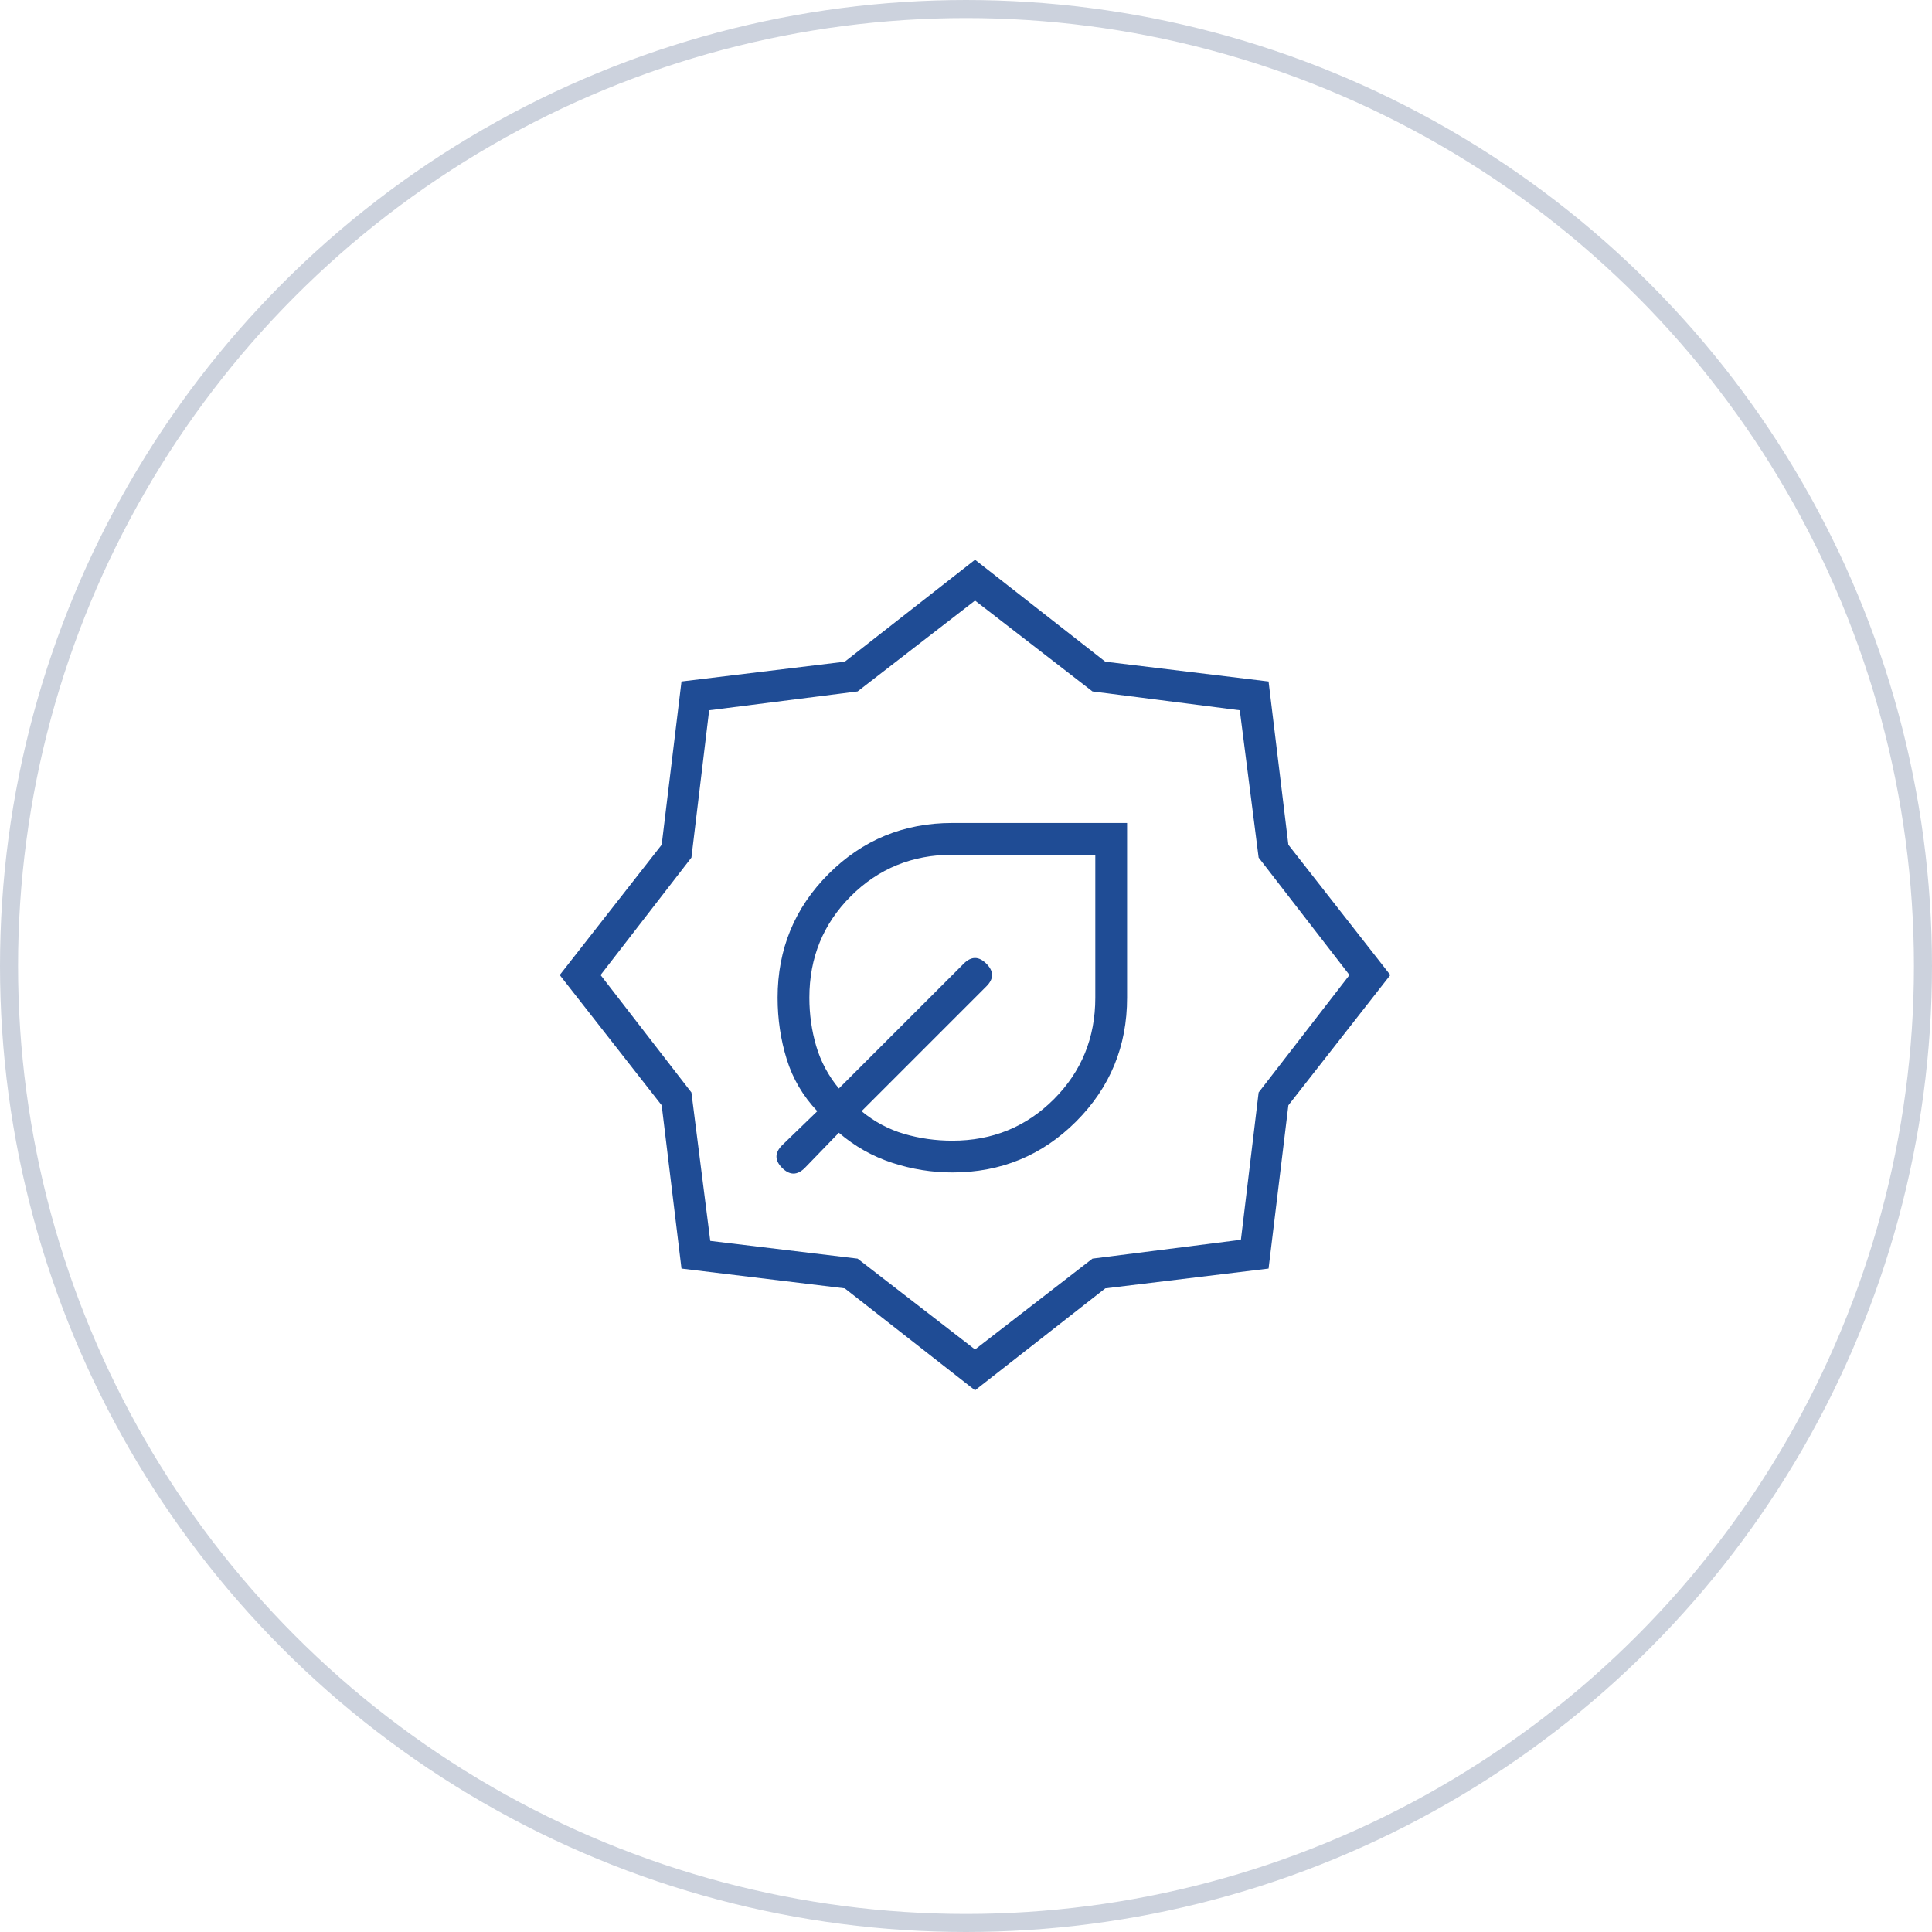 <?xml version="1.0" encoding="UTF-8"?> <svg xmlns="http://www.w3.org/2000/svg" width="107" height="107" viewBox="0 0 107 107" fill="none"><circle opacity="0.2" cx="53.5" cy="53.5" r="53" stroke="#002157"></circle><mask id="mask0_664_3" style="mask-type:alpha" maskUnits="userSpaceOnUse" x="22" y="23" width="62" height="62"><rect x="22" y="23" width="61.374" height="61.374" fill="#D9D9D9"></rect></mask><g mask="url(#mask0_664_3)"><path d="M52.743 64.934C55.431 64.934 57.717 63.993 59.598 62.112C61.48 60.23 62.421 57.945 62.421 55.257V45.579H52.743C50.055 45.579 47.77 46.52 45.888 48.402C44.007 50.284 43.066 52.569 43.066 55.257C43.066 56.434 43.233 57.567 43.568 58.653C43.904 59.741 44.469 60.703 45.265 61.541L43.317 63.426C43.108 63.636 43.003 63.845 43.003 64.055C43.003 64.264 43.108 64.474 43.317 64.683C43.526 64.892 43.736 64.997 43.945 64.997C44.155 64.997 44.364 64.892 44.574 64.683L46.459 62.735C47.339 63.489 48.323 64.044 49.413 64.4C50.502 64.756 51.612 64.934 52.743 64.934ZM52.743 63.175C51.822 63.175 50.931 63.049 50.072 62.798C49.214 62.547 48.428 62.127 47.716 61.541L54.628 54.628C54.838 54.419 54.943 54.209 54.943 54C54.943 53.791 54.838 53.581 54.628 53.372C54.419 53.162 54.209 53.057 54 53.057C53.791 53.057 53.581 53.162 53.372 53.372L46.459 60.284C45.873 59.572 45.454 58.786 45.202 57.928C44.951 57.069 44.825 56.178 44.825 55.257C44.825 53.04 45.59 51.166 47.121 49.635C48.652 48.104 50.526 47.339 52.743 47.339H60.661V55.257C60.661 57.474 59.896 59.348 58.365 60.879C56.834 62.41 54.96 63.175 52.743 63.175ZM54 77L46.786 71.354L37.743 70.257L36.646 61.214L31 54L36.646 46.786L37.743 37.743L46.786 36.646L54 31L61.214 36.646L70.257 37.743L71.354 46.786L77 54L71.354 61.214L70.257 70.257L61.214 71.354L54 77ZM54 74.738L60.504 69.707L68.725 68.663L69.707 60.504L74.738 54L69.707 47.496L68.663 39.337L60.504 38.293L54 33.262L47.496 38.293L39.275 39.337L38.293 47.496L33.262 54L38.293 60.504L39.337 68.725L47.496 69.707L54 74.738Z" fill="#1F4C95"></path></g></svg> 